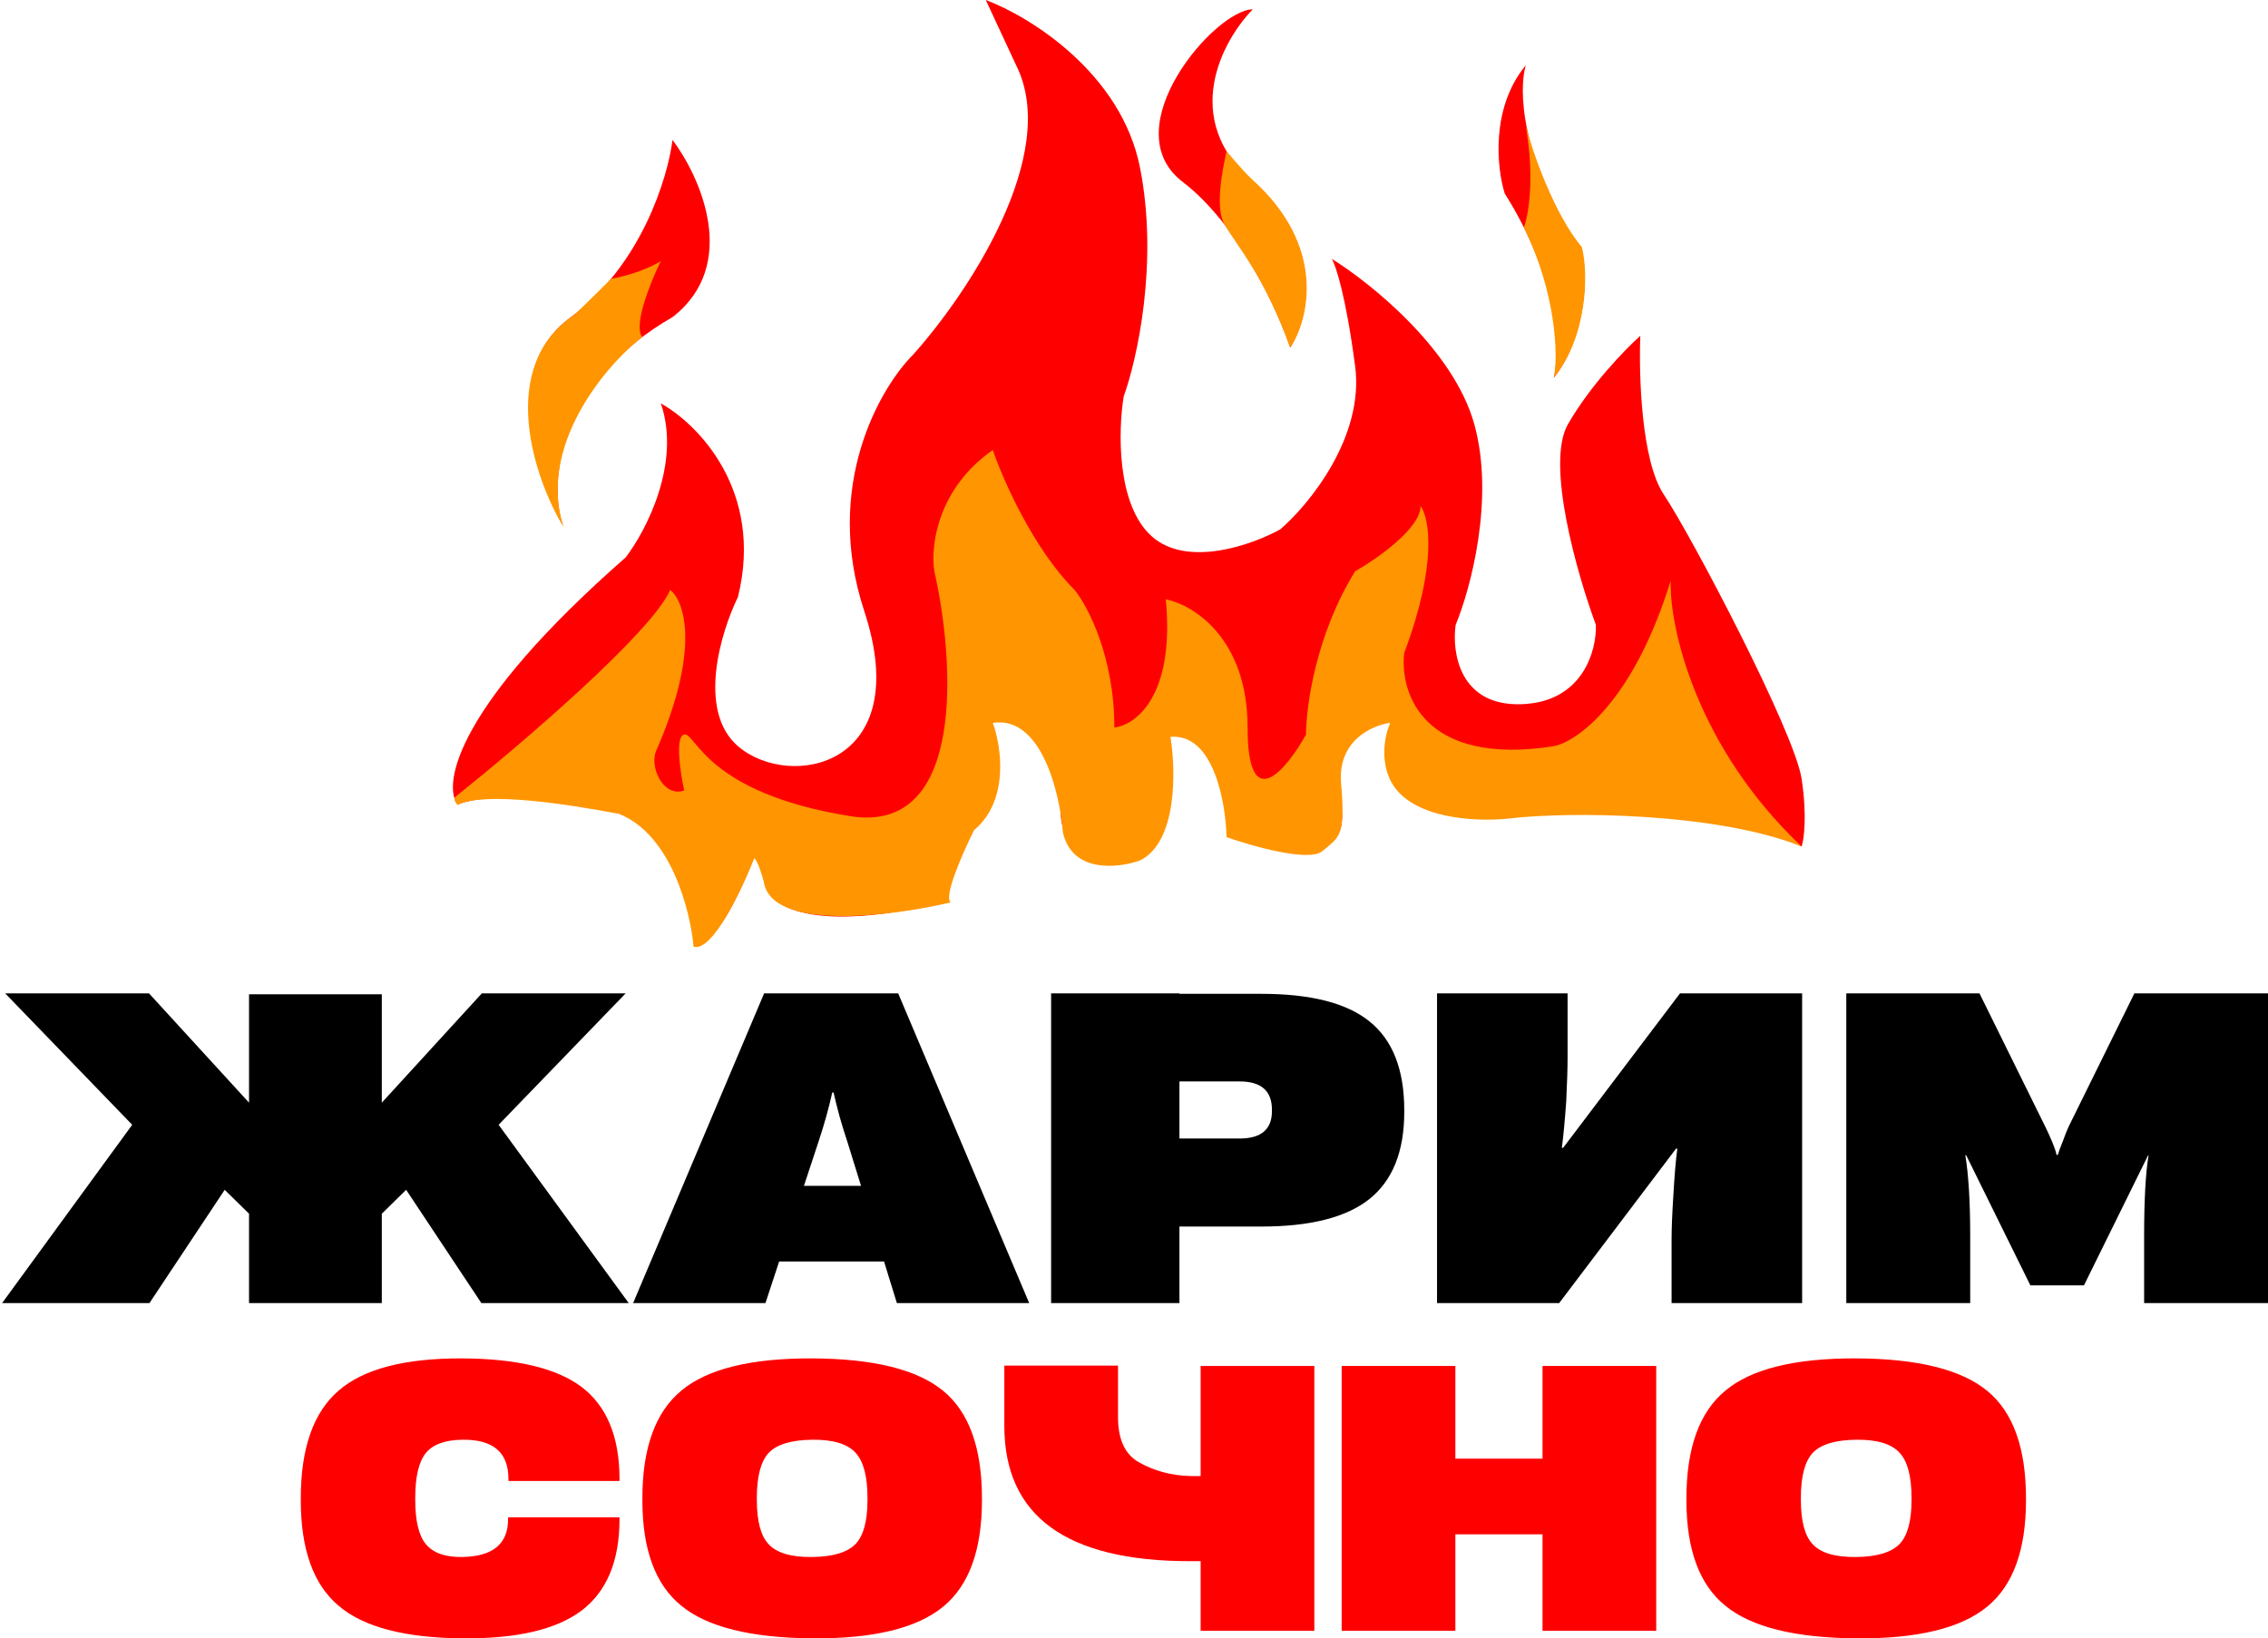 <?xml version="1.0" encoding="UTF-8"?> <svg xmlns="http://www.w3.org/2000/svg" width="656" height="474" viewBox="0 0 656 474" fill="none"><path d="M110.432 319.016L139.36 287.4H180.96L144.224 325.416L181.856 377H139.232L117.472 344.232L110.432 351.144V377H72.032V351.144L64.992 344.232L43.232 377H0.608L38.24 325.416L1.504 287.4H43.104L72.032 319.016V287.656H110.432V319.016Z" fill="black"></path><path d="M255.701 364.968H225.365L221.397 377H183.125L221.013 287.4H259.797L297.685 377H259.413L255.701 364.968ZM249.045 343.08L245.077 330.28C244.309 327.976 243.584 325.629 242.901 323.24C242.133 320.424 241.536 318.035 241.109 316.072H240.725C239.701 320.68 238.378 325.416 236.757 330.28L232.533 343.08H249.045Z" fill="black"></path><path d="M364.825 287.528C379.076 287.528 389.486 290.173 396.057 295.464C402.798 300.84 406.169 309.416 406.169 321.192V321.704C406.169 333.139 402.798 341.544 396.057 346.92C389.401 352.211 378.99 354.856 364.825 354.856H341.145V377H304.025V287.4H341.145V287.528H364.825ZM367.897 321.064C367.897 315.603 364.782 312.872 358.553 312.872H341.145V329.384H358.553C364.782 329.384 367.897 326.739 367.897 321.448V321.064Z" fill="black"></path><path d="M521.25 377H483.49V358.568C483.49 355.411 483.661 351.187 484.002 345.896C484.343 339.923 484.727 335.4 485.154 332.328H484.77L450.978 377H415.65V287.4H453.41V305.832C453.41 308.989 453.282 313.213 453.026 318.504C452.599 324.477 452.173 329 451.746 332.072H452.13L485.922 287.4H521.25V377Z" fill="black"></path><path d="M534.025 287.4H572.553L591.625 326.056C592.137 327.08 592.777 328.488 593.545 330.28C594.313 332.157 594.74 333.437 594.825 334.12H595.209C595.38 333.437 595.849 332.157 596.617 330.28C597.3 328.403 597.854 326.995 598.281 326.056L617.353 287.4H656.009V377H620.169V357.544C620.169 347.219 620.596 339.453 621.449 334.248H621.321L602.761 371.88H587.273L568.713 334.248H568.457C569.396 339.965 569.865 347.731 569.865 357.544V377H534.025V287.4Z" fill="black"></path><path d="M133.696 473.994C117.035 473.848 105.123 470.711 97.962 464.582C90.654 458.452 87 448.273 87 434.045V433.498C87 418.977 90.654 408.58 97.962 402.305C105.196 396.029 117.108 392.928 133.696 393.001C149.335 393.074 160.772 395.774 168.006 401.101C175.46 406.646 179.187 415.584 179.187 427.916V428.463H147.07V427.916C147.07 420.181 142.612 416.387 133.696 416.533C128.727 416.606 125.219 417.883 123.173 420.364C121.127 422.918 120.104 427.259 120.104 433.388V433.936C120.104 439.992 121.127 444.26 123.173 446.741C125.293 449.295 128.8 450.535 133.696 450.462C142.539 450.317 146.96 446.668 146.96 439.517V438.97H179.187V439.517C179.187 451.703 175.46 460.568 168.006 466.114C160.699 471.513 149.262 474.14 133.696 473.994Z" fill="#FF0000"></path><path d="M234.912 473.994C217.155 473.848 204.549 470.711 197.095 464.582C189.568 458.525 185.804 448.346 185.804 434.045V433.498C185.804 418.904 189.568 408.507 197.095 402.305C204.622 396.029 217.228 392.928 234.912 393.001C252.67 393.074 265.313 396.212 272.84 402.414C280.293 408.543 284.02 418.904 284.02 433.498V434.045C284.02 448.419 280.293 458.671 272.84 464.8C265.24 471.076 252.597 474.14 234.912 473.994ZM234.912 450.462C240.978 450.39 245.18 449.113 247.518 446.632C249.784 444.224 250.916 439.992 250.916 433.936V433.388C250.916 427.186 249.784 422.845 247.518 420.364C245.18 417.737 240.978 416.46 234.912 416.533C228.847 416.606 224.645 417.883 222.307 420.364C220.041 422.845 218.908 427.186 218.908 433.388V433.936C218.908 440.065 220.041 444.333 222.307 446.741C224.645 449.295 228.847 450.535 234.912 450.462Z" fill="#FF0000"></path><path d="M344.315 427.04H347.275V395.19H380.16V471.805H347.275V451.666H344.206C308.398 451.666 290.494 438.605 290.494 412.483V395.081H323.379V409.638C323.306 416.205 325.279 420.656 329.298 422.991C333.756 425.544 338.761 426.894 344.315 427.04Z" fill="#FF0000"></path><path d="M479.049 395.19V471.805H446.164V443.895H420.952V471.805H388.068V395.19H420.952V422.006H446.164V395.19H479.049Z" fill="#FF0000"></path><path d="M536.892 473.994C519.134 473.848 506.528 470.711 499.074 464.582C491.547 458.525 487.784 448.346 487.784 434.045V433.498C487.784 418.904 491.547 408.507 499.074 402.305C506.601 396.029 519.207 392.928 536.892 393.001C554.65 393.074 567.292 396.212 574.819 402.414C582.273 408.543 586 418.904 586 433.498V434.045C586 448.419 582.273 458.671 574.819 464.8C567.219 471.076 554.577 474.14 536.892 473.994ZM536.892 450.462C542.957 450.39 547.159 449.113 549.498 446.632C551.763 444.224 552.896 439.992 552.896 433.936V433.388C552.896 427.186 551.763 422.845 549.498 420.364C547.159 417.737 542.957 416.46 536.892 416.533C530.827 416.606 526.625 417.883 524.286 420.364C522.021 422.845 520.888 427.186 520.888 433.388V433.936C520.888 440.065 522.021 444.333 524.286 446.741C526.625 449.295 530.827 450.535 536.892 450.462Z" fill="#FF0000"></path><path d="M362.36 52.621C341.264 34.271 353.57 11.694 362.36 2.699C351.542 2.699 321.79 37.104 342.075 52.621C358.302 65.034 369.572 89.725 373.178 100.519C378.362 92.199 383.456 70.971 362.36 52.621Z" fill="#FF0000"></path><path d="M354.094 64.764C351.389 59.907 353.645 48.718 354.772 43.77C355 44 359.503 49.472 362.208 51.946C383.845 71.375 378.587 92.526 373.178 100.621C365.652 79.602 357.474 70.836 354.094 64.764Z" fill="#FF9500"></path><path d="M165 91.854C185.555 76.743 193.169 51.272 194.521 40.477C202.635 51.272 213.995 76.637 194.521 91.749C162.742 109.964 158.234 138.298 162.742 151.791C154.854 138.073 144.445 106.966 165 91.854Z" fill="#FF0000"></path><path d="M191.141 75.558C185.731 78.796 179.215 80.22 176.736 80.67C176.195 81.21 169.504 87.926 166.123 91.074C143.404 106.186 154.661 138.783 163 152.5C155.427 129.293 174.959 105.82 185.777 97.5C183.072 94.262 188.211 81.405 191.141 75.558Z" fill="#FF9500"></path><path d="M180.999 161.235C186.859 153.59 197.091 133.981 191.141 116.71C201.734 122.557 221.027 141.941 213.454 172.704C208.496 182.823 201.554 205.626 213.454 215.88C228.33 228.698 264.842 221.952 249.966 176.752C238.066 140.592 254.474 112.213 264.166 102.543C279.492 85.453 306.899 44.795 293.916 18.89L285.126 0C297.748 4.722 324.343 21.048 329.753 48.573C335.162 76.098 328.851 104.117 325.019 114.686C323.442 124.356 322.856 145.989 333.133 155.164C343.411 164.339 362.208 157.637 370.322 153.14C378.661 145.944 394.663 126.425 391.959 105.916C389.254 85.408 386.324 76.682 385.197 74.883C396.466 81.855 420.492 101.194 426.443 122.782C432.393 144.37 425.316 170.455 421.033 180.8C419.906 188.67 422.115 204.277 439.966 203.737C457.816 203.197 461.828 188.22 461.603 180.8C456.193 166.183 446.998 134.116 453.489 122.782C459.98 111.448 470.167 100.969 474.449 97.146C473.999 108.39 474.72 133.306 481.211 143.021C489.325 155.164 519.076 211.832 521.104 225.325C522.727 236.119 521.78 242.865 521.104 244.889C510.962 240.167 480.535 231.666 439.966 235.444C399.396 239.222 398.269 219.028 402.777 208.459C396.466 208.459 384.656 213.317 387.902 232.746C391.147 252.175 367.617 246.688 355.446 241.516C355.672 231.846 352.471 212.507 337.866 212.507C340.12 223.751 340.706 246.913 325.019 249.611C309.333 252.31 306.313 239.492 306.763 232.746C306.538 224.65 302.165 208.459 286.479 208.459C288.056 213.631 290.4 225.325 287.155 230.722C283.098 237.468 272.28 252.984 274.308 260.405C262.137 264.003 235.091 269.041 224.273 260.405C222.009 256.915 218.129 249.225 219.119 244.217C215.918 254.248 208.518 272.192 201.283 273.223C199.706 259.956 191.817 238.817 179.646 234.77C168.377 232.296 143.134 228.428 132.316 232.746C128.033 226.899 131.775 204.411 180.999 161.235Z" fill="#FF0000"></path><path d="M193.846 170.68C188.436 183.093 150.572 215.43 132.316 230.047C131.299 230.861 131 231 132.316 232.894C140.429 228.847 164.546 232.746 178.971 235.444C194.116 241.381 199.706 263.554 200.607 273.898C206.017 275.517 214.581 257.482 218.187 248.262C219.269 249.342 220.441 253.209 220.892 255.008C223.056 269.58 257.855 265.128 274.984 261.08C272.82 259.461 278.59 246.463 281.746 240.167C292.023 231.531 289.634 215.88 287.155 209.134C301.219 206.976 306.538 229.373 307.439 240.842C310.144 252.715 323.442 251.185 329.753 248.937C340.571 243.54 340.12 222.851 338.543 213.182C350.984 212.102 354.545 232.071 354.77 242.19C362.433 244.889 378.706 249.476 382.493 246.238C387.226 242.19 389.254 242.191 387.902 226.674C386.82 214.261 396.917 209.808 402.101 209.134C399.396 215.61 400.523 221.727 401.425 223.976C405.752 236.928 426.668 237.917 436.585 236.792C453.489 234.77 496.312 234.994 521.104 244.889C490.812 216.285 482.789 181.699 483.239 167.982C472.421 203.062 456.193 214.531 449.432 215.88C411.567 221.817 404.806 200.364 406.158 188.895C415.894 162.989 413.37 149.767 410.891 146.394C410.891 152.87 398.269 161.685 391.959 165.283C380.599 183.633 377.759 204.411 377.759 212.507C372.125 222.626 360.856 236.389 360.856 210.483C360.856 184.577 345.079 174.953 337.19 173.379C339.895 201.443 328.4 209.808 322.315 210.483C322.315 189.974 314.652 175.403 310.82 170.68C298.92 158.807 290.085 138.748 287.155 130.203C270.927 141.536 269.124 158.312 270.251 165.283C276.111 191.144 279.447 241.516 245.909 236.119C203.988 229.373 201.283 211.832 197.903 212.507C195.198 213.047 196.776 223.526 197.903 228.698C191.952 230.857 187.76 221.952 189.789 217.229C202.771 187.546 197.903 173.828 193.846 170.68Z" fill="#FF9500"></path><path d="M456.87 71.51C439.56 45.605 439.29 25.636 441.318 18.89C431.041 31.303 432.979 48.798 435.233 55.994C450.919 80.82 451.235 101.868 449.432 109.289C458.087 98.495 460.25 78.931 456.87 71.51Z" fill="#FF0000"></path><path d="M441.318 36.43C444.022 52.081 442 62.5 440.77 65.802C450 84.5 450.784 102.768 449.432 109.289C459.168 97.416 459.5 79 457.545 71.51C449.431 61.796 443.346 44.075 441.318 36.43Z" fill="#FF9500"></path></svg> 